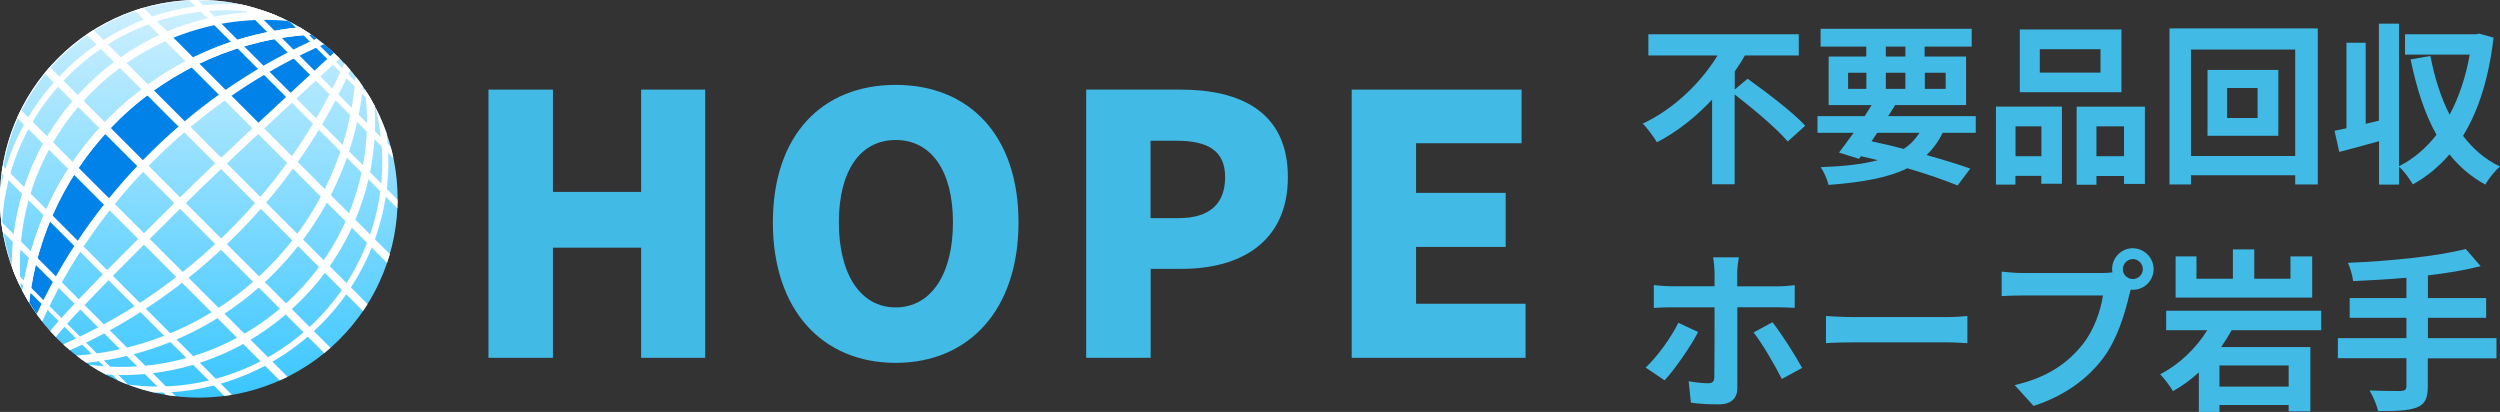 <?xml version="1.0" encoding="UTF-8"?>
<svg id="_レイヤー_2" data-name="レイヤー 2" xmlns="http://www.w3.org/2000/svg" xmlns:xlink="http://www.w3.org/1999/xlink" viewBox="0 0 232.67 38.34">
  <rect x="0" y="0" width="232.67" height="38.34" fill="#333333" stroke="none"/>
  <defs>
    <style>
      .cls-1 {
        fill: none;
      }

      .cls-1, .cls-2, .cls-3, .cls-4, .cls-5 {
        stroke-width: 0px;
      }

      .cls-2 {
        fill: #0082e8;
      }

      .cls-3 {
        fill: #fff;
      }

      .cls-4 {
        fill: url(#_名称未設定グラデーション_25);
      }

      .cls-6 {
        clip-path: url(#clippath);
      }

      .cls-5 {
        fill: #41bbe5;
      }
    </style>
    <clipPath id="clippath">
      <path class="cls-1" d="M31.59,5.41c-7.22-7.22-18.96-7.22-26.18,0s-7.22,18.96,0,26.18c7.22,7.22,18.96,7.22,26.18,0s7.22-18.96,0-26.18Z"/>
    </clipPath>
    <linearGradient id="_名称未設定グラデーション_25" data-name="名称未設定グラデーション 25" x1="18.5" y1="1.22" x2="18.5" y2="37.89" gradientUnits="userSpaceOnUse">
      <stop offset="0" stop-color="#cbefff"/>
      <stop offset="1" stop-color="#36c5ff"/>
    </linearGradient>
  </defs>
  <g id="_レイヤー_1-2" data-name="レイヤー 1">
    <g>
      <path class="cls-5" d="M162.63,7.32c1.73,1.24,4.21,3.1,5.38,4.38l-1.63,1.47c-1-1.19-3.2-3.04-4.94-4.38v8.36h-2.1v-7.88c-1.47,1.57-3.2,2.97-5.13,3.97-.31-.52-.9-1.31-1.32-1.74,2.94-1.37,5.46-3.87,6.96-6.34h-6.44v-1.97h14v1.97h-5.02c-.27.5-.6,1-.94,1.49v1.68l1.19-1Z"/>
      <path class="cls-5" d="M180.8,12.36c-.4.82-.9,1.5-1.5,2.07,1.57.44,2.97.87,4.07,1.26l-1.18,1.57c-1.23-.5-2.86-1.07-4.68-1.6-1.81.89-4.2,1.31-7.33,1.55-.13-.55-.44-1.23-.73-1.65,2.13-.08,3.87-.27,5.31-.65-.52-.13-1.03-.26-1.57-.37l-.18.24-1.86-.58c.4-.52.87-1.15,1.36-1.84h-3.36v-1.55h4.39c.23-.36.44-.69.65-1.03h-4v-4.52h3.5v-.92h-4.25v-1.66h14.06v1.66h-4.38v.92h3.86v4.52h-6.6c-.21.34-.42.68-.65,1.03h8.15v1.55h-3.1ZM172,8.27h1.7v-1.5h-1.7v1.5ZM174.18,13.15c1,.21,2.02.45,3,.71.6-.4,1.08-.9,1.47-1.5h-3.94l-.53.79ZM175.51,5.26h1.82v-.92h-1.82v.92ZM177.33,8.27v-1.5h-1.82v1.5h1.82ZM179.14,6.77v1.5h1.94v-1.5h-1.94Z"/>
      <path class="cls-5" d="M185.77,9.92h6.13v7.18h-1.92v-.73h-2.41v.81h-1.81v-7.26ZM187.58,11.76v2.78h2.41v-2.78h-2.41ZM197.44,8.58h-9.46V2.74h9.46v5.84ZM195.49,4.58h-5.65v2.18h5.65v-2.18ZM199.62,9.92v7.2h-1.94v-.74h-2.57v.81h-1.84v-7.26h6.34ZM197.68,14.54v-2.78h-2.57v2.78h2.57Z"/>
      <path class="cls-5" d="M215.71,2.64v14.53h-2.1v-.86h-9.7v.86h-2V2.64h13.8ZM213.61,14.52V4.61h-9.7v9.91h9.7ZM212.04,6.51v6.13h-6.59v-6.13h6.59ZM210.11,8.19h-2.84v2.79h2.84v-2.79Z"/>
      <path class="cls-5" d="M232.07,3.5c-.44,3.78-1.4,6.8-2.84,9.14.92,1.21,2.05,2.2,3.44,2.86-.45.37-1.08,1.15-1.37,1.68-1.32-.73-2.42-1.66-3.33-2.81-.98,1.13-2.11,2.07-3.41,2.79-.29-.48-.82-1.26-1.28-1.63v1.65h-1.87v-4.04c-1.29.37-2.6.71-3.7,1l-.44-1.97c.34-.06.71-.15,1.11-.23V3.98h1.79v7.54l1.23-.29V2.2h1.87v13.27c1.32-.66,2.5-1.66,3.49-2.92-1.1-1.97-1.86-4.34-2.41-7.02l1.84-.32c.39,2,.97,3.86,1.79,5.47.86-1.61,1.5-3.49,1.87-5.6h-6.02v-1.89h6.59l.32-.06,1.31.37Z"/>
      <path class="cls-5" d="M154.92,35.4l-1.76-1.19c1.08-1.02,2.37-2.79,3.04-4.17l1.84.86c-.74,1.44-2.24,3.55-3.12,4.5ZM161.68,25.36v1.29h3.75c.47,0,1.16-.05,1.6-.11v2.11c-.5-.03-1.13-.05-1.58-.05h-3.76v7.51c0,.94-.55,1.52-1.7,1.52-.86,0-1.81-.03-2.62-.15l-.21-2c.69.13,1.4.19,1.81.19s.57-.16.58-.58c.02-.6.02-5.71.02-6.47v-.02h-4.1c-.48,0-1.1.02-1.55.06v-2.13c.48.05,1.05.11,1.55.11h4.1v-1.29c0-.42-.08-1.13-.13-1.4h2.39c-.05.23-.15,1-.15,1.4ZM167.72,34.24l-1.89,1.03c-.69-1.37-1.84-3.33-2.63-4.33l1.76-.95c.82,1.03,2.11,3.07,2.76,4.25Z"/>
      <path class="cls-5" d="M172.54,29.51h8.67c.76,0,1.47-.06,1.89-.1v2.53c-.39-.02-1.21-.08-1.89-.08h-8.67c-.92,0-2,.03-2.6.08v-2.53c.58.05,1.76.1,2.6.1Z"/>
      <path class="cls-5" d="M198.51,23.11c1.05,0,1.92.87,1.92,1.94s-.87,1.92-1.92,1.92c-.06,0-.15,0-.21-.02-.05.18-.08.34-.13.48-.37,1.58-1.07,4.08-2.42,5.88-1.45,1.94-3.62,3.54-6.49,4.47l-1.76-1.94c3.2-.74,5.02-2.15,6.33-3.79,1.07-1.34,1.68-3.16,1.89-4.55h-7.51c-.74,0-1.52.03-1.92.06v-2.28c.47.06,1.39.13,1.92.13h7.47c.23,0,.58-.02.92-.06-.02-.1-.03-.19-.03-.31,0-1.07.87-1.94,1.94-1.94ZM198.51,25.97c.5,0,.92-.42.92-.92s-.42-.94-.92-.94-.94.42-.94.94.42.92.94.92Z"/>
      <path class="cls-5" d="M207.7,30.73c-.31.53-.63,1.05-.98,1.57h8.3v5.99h-2.02v-.6h-6.44v.65h-1.92v-3.68c-.74.66-1.53,1.26-2.41,1.74-.26-.45-.82-1.21-1.19-1.57,1.84-.94,3.37-2.47,4.39-4.1h-3.83v-1.81h14.43v1.81h-8.33ZM215.19,27.7h-12.71v-3.84h1.94v2.08h3.39v-2.73h1.99v2.73h3.37v-2.08h2.02v3.84ZM213,34.01h-6.44v1.97h6.44v-1.97Z"/>
      <path class="cls-5" d="M232.33,33.35h-6.38v2.63c0,1.15-.29,1.65-1.05,1.95-.77.29-1.94.34-3.58.32-.11-.55-.48-1.39-.79-1.91,1.19.05,2.55.05,2.91.05.37-.02.52-.13.52-.45v-2.6h-6.38v-1.87h6.38v-1.89h-5.28v-1.84h5.28v-1.89c-1.68.15-3.37.24-4.96.31-.05-.5-.29-1.28-.48-1.7,3.89-.16,8.31-.6,10.96-1.29l1.39,1.6c-1.44.37-3.13.65-4.91.86v2.11h5.42v1.84h-5.42v1.89h6.38v1.87Z"/>
    </g>
    <g>
      <path class="cls-5" d="M45.46,8.34h6v9.52h8.21v-9.52h5.96v24.96h-5.96v-10.25h-8.21v10.25h-6V8.34Z"/>
      <path class="cls-5" d="M71.93,20.7c0-8.18,4.62-12.8,11.43-12.8s11.43,4.66,11.43,12.8-4.62,13.07-11.43,13.07-11.43-4.89-11.43-13.07ZM88.69,20.7c0-4.83-2.04-7.67-5.33-7.67s-5.29,2.85-5.29,7.67,2.01,7.91,5.29,7.91,5.33-3.08,5.33-7.91Z"/>
      <path class="cls-5" d="M101.09,8.34h8.78c5.46,0,9.99,1.98,9.99,8.14s-4.56,8.54-9.85,8.54h-2.92v8.28h-6V8.34ZM109.7,20.3c2.92,0,4.32-1.37,4.32-3.82s-1.61-3.38-4.49-3.38h-2.45v7.2h2.61Z"/>
      <path class="cls-5" d="M125.79,8.34h15.82v4.99h-9.82v4.62h8.34v5.03h-8.34v5.29h10.19v5.03h-16.18V8.34Z"/>
    </g>
    <g class="cls-6">
      <path class="cls-4" d="M6.75,15.61l-2.35-2.35c.78-1.38,1.71-2.69,2.79-3.92l2.52,2.52c-1.1,1.19-2.09,2.44-2.95,3.76ZM4.4,13.26c-.85,1.51-1.52,3.08-2.01,4.7l2.01,2.01c.65-1.5,1.43-2.96,2.35-4.36l-2.35-2.35ZM4.4,19.97c-.56,1.3-1.02,2.64-1.37,4l2.24,2.24c.63-1.14,1.3-2.26,2.01-3.36l-2.88-2.88ZM34.45,12.16l1.3,1.3c-.09-1.19-.28-2.37-.58-3.53l-.8-.8c.1,1.01.12,2.02.08,3.04ZM10.82,10.71c.91-.88,1.86-1.68,2.85-2.41l-2.54-2.54c-1.02.73-1.99,1.55-2.9,2.47-.36.36-.71.73-1.04,1.11l2.52,2.52c.36-.39.73-.77,1.12-1.14ZM23.97,11.89c1.06-.99,2.1-1.96,3.06-2.85l-2.54-2.54c-1.22.72-2.42,1.49-3.59,2.31l3.08,3.08ZM7.28,22.85c-.72,1.1-1.39,2.22-2.01,3.36l2.06,2.06c.8-.84,1.71-1.78,2.64-2.73l-2.69-2.69ZM20.89,8.81c1.17-.83,2.37-1.59,3.59-2.31l-2.45-2.45c-1.43.45-2.84,1.02-4.2,1.7l3.06,3.06ZM22.03,4.04l-2.14-2.14c-1.53.32-3.03.8-4.48,1.43l2.42,2.42c1.36-.69,2.77-1.25,4.2-1.7ZM17.83,5.75l-2.42-2.42c-1.49.65-2.92,1.46-4.28,2.43l2.54,2.54c1.33-.98,2.72-1.84,4.15-2.56ZM29.26,6.98l-2-2c-.94.47-1.86.98-2.78,1.52l2.54,2.54c.82-.76,1.58-1.46,2.23-2.06ZM30.11,24.74l2.07,2.07c.95-1.4,1.71-2.89,2.28-4.43l-1.92-1.92c-.65,1.49-1.46,2.92-2.43,4.28ZM30.26,18.18c-.74,1.42-1.62,2.79-2.62,4.1l2.47,2.47c.98-1.36,1.79-2.79,2.43-4.28l-2.29-2.29ZM32.54,20.46l1.92,1.92c.58-1.54.97-3.13,1.17-4.74l-1.66-1.66c-.32,1.52-.8,3.03-1.43,4.48ZM33.97,15.99l1.66,1.66c.18-1.39.21-2.79.11-4.19l-1.3-1.3c-.05,1.28-.21,2.56-.47,3.82ZM25.13,25.13c-.36.36-.73.71-1.1,1.04l2.5,2.5c.38-.33.75-.68,1.11-1.04.91-.91,1.74-1.89,2.47-2.9l-2.47-2.47c-.76.99-1.6,1.95-2.51,2.86ZM12.98,28.55c-1.11.71-2.23,1.37-3.38,1.99l2.14,2.14c1.37-.33,2.73-.77,4.05-1.32l-2.81-2.81ZM9.97,25.54c-.93.95-1.84,1.88-2.64,2.73l2.27,2.27c1.14-.62,2.27-1.28,3.38-1.99l-3.01-3.01ZM11.74,32.68l1.68,1.68c1.51-.14,3.02-.44,4.49-.88l-2.12-2.12c-1.32.54-2.68.98-4.05,1.32ZM20.22,29.08l2.4,2.4c1.38-.78,2.69-1.71,3.92-2.79l-2.5-2.5c-1.21,1.09-2.48,2.05-3.81,2.9ZM15.79,31.37l2.12,2.12c1.62-.49,3.2-1.16,4.7-2.01l-2.4-2.4c-1.42.9-2.9,1.66-4.42,2.29ZM10.1,18.96l-3.35-3.35c-.92,1.4-1.7,2.86-2.35,4.36l2.88,2.88c.87-1.33,1.81-2.63,2.82-3.89ZM20.89,8.81l-3.06-3.06c-1.44.72-2.83,1.57-4.15,2.56l3.44,3.44c1.22-1.04,2.49-2.02,3.78-2.93ZM20.51,15.14c1.11-1.05,2.29-2.16,3.46-3.25l-3.08-3.08c-1.29.91-2.55,1.89-3.78,2.93l3.4,3.4ZM24.18,18.81c1.05-1.22,2.04-2.47,2.96-3.75l-3.17-3.17c-1.17,1.09-2.35,2.2-3.46,3.25l3.67,3.67ZM14.28,14.33c.92-.91,1.86-1.77,2.83-2.59l-3.44-3.44c-.99.73-1.94,1.53-2.85,2.41-.39.37-.76.75-1.12,1.14l3.54,3.54c.34-.36.69-.71,1.04-1.06ZM9.71,11.85c-1.1,1.19-2.09,2.44-2.95,3.76l3.35,3.35c.98-1.22,2.02-2.42,3.14-3.57l-3.54-3.54ZM17.11,11.74c-.97.82-1.91,1.69-2.83,2.59-.35.35-.7.7-1.04,1.06l3.45,3.45c.99-.99,2.34-2.29,3.82-3.7l-3.4-3.4ZM13.32,22.18l3.58,3.58c1.24-.97,2.44-2.01,3.6-3.11l-3.82-3.82c-.66.66-1.91,1.89-3.37,3.34ZM29.47,11.49l-2.45-2.45c-.96.89-2,1.86-3.06,2.85l3.17,3.17c.83-1.17,1.61-2.36,2.33-3.57ZM16.69,18.84l3.82,3.82c.37-.35.73-.7,1.09-1.06.9-.9,1.76-1.83,2.59-2.78l-3.67-3.67c-1.49,1.41-2.84,2.71-3.82,3.7ZM16.69,18.84l-3.45-3.45c-1.11,1.16-2.16,2.35-3.14,3.57l3.22,3.22c1.46-1.45,2.71-2.69,3.37-3.34ZM29.47,11.49c.54-.91,1.05-1.83,1.54-2.76l-1.75-1.75c-.65.6-1.41,1.3-2.23,2.06l2.45,2.45ZM13.32,22.18l-3.22-3.22c-1.01,1.26-1.95,2.56-2.82,3.89l2.69,2.69c1.13-1.15,2.29-2.31,3.35-3.36ZM29.47,11.49c-.72,1.21-1.5,2.41-2.33,3.57l3.12,3.12c.7-1.34,1.29-2.73,1.76-4.14l-2.55-2.55ZM30.26,18.18l2.29,2.29c.63-1.45,1.11-2.95,1.43-4.48l-1.95-1.95c-.47,1.41-1.06,2.8-1.76,4.14ZM32.02,14.03c.37-1.12.68-2.25.91-3.39l-1.92-1.92c-.48.93-.99,1.85-1.54,2.76l2.55,2.55ZM33.97,15.99c.26-1.26.42-2.54.47-3.82l-1.52-1.52c-.23,1.14-.53,2.28-.91,3.39l1.95,1.95ZM13.32,22.18c-1.06,1.05-2.22,2.22-3.35,3.36l3.01,3.01c1.34-.86,2.65-1.79,3.92-2.79l-3.58-3.58ZM12.98,28.55l2.81,2.81c1.52-.62,3-1.39,4.42-2.29l-3.32-3.32c-1.27,1-2.58,1.93-3.92,2.79ZM21.6,21.6c-.36.36-.72.71-1.09,1.06l3.53,3.53c.37-.34.74-.68,1.1-1.04.91-.91,1.75-1.87,2.51-2.86l-3.46-3.46c-.82.95-1.68,1.88-2.59,2.78ZM24.18,18.81l3.46,3.46c1-1.31,1.87-2.68,2.62-4.1l-3.12-3.12c-.92,1.29-1.91,2.54-2.96,3.75ZM16.9,25.76l3.32,3.32c1.33-.84,2.61-1.81,3.81-2.9l-3.53-3.53c-1.17,1.1-2.37,2.14-3.6,3.11ZM29.25,4.02c.3-.13.59-.27.89-.39-.38-.3-.77-.58-1.17-.85-.3.02-.6.04-.9.06l1.18,1.18ZM13.42,34.36l1.83,1.83c1.58-.05,3.15-.27,4.69-.68l-2.03-2.03c-1.47.44-2.98.74-4.49.88ZM34.45,12.16c.04-1.01.01-2.03-.08-3.04l-1.04-1.04c-.09.86-.22,1.71-.39,2.56l1.52,1.52ZM18.72.74l-1.1-1.1,1.1,1.1c1.42-.15,2.85-.17,4.27-.03l-.67-.67.67.67c1.13.11,2.26.31,3.36.61-4.33-1.98-9.25-2.24-13.73-.77l1.3,1.3c1.56-.56,3.17-.93,4.8-1.1ZM23.71,1.43c1.02-.04,2.04-.01,3.06.09-.14-.07-.28-.13-.41-.2-1.1-.3-2.23-.5-3.36-.61l.72.72ZM23.71,1.43l1.76,1.76c.86-.16,1.73-.27,2.61-.35l-1.26-1.26,1.26,1.26c.3-.03.6-.05.9-.06-.71-.48-1.45-.9-2.21-1.27-1.02-.1-2.04-.13-3.06-.09ZM29.57,29.97c-.29.29-.59.57-.9.85l2.07,2.07c.38-.33.76-.67,1.12-1.03.92-.92,1.72-1.91,2.41-2.95l-2.09-2.09c-.75,1.11-1.62,2.18-2.61,3.16ZM22.61,31.47l2.13,2.13c1.39-.76,2.71-1.69,3.93-2.78l-2.14-2.14c-1.23,1.08-2.54,2.01-3.92,2.79ZM17.91,33.48l2.03,2.03c1.65-.43,3.26-1.07,4.8-1.91l-2.13-2.13c-1.51.85-3.08,1.52-4.7,2.01ZM32.18,26.81l-2.07-2.07c-.73,1.02-1.55,1.99-2.47,2.9-.36.36-.73.71-1.11,1.04l2.14,2.14c.31-.27.61-.55.9-.85.99-.99,1.86-2.05,2.61-3.16ZM30.8,5.56c.45-.41.71-.65.71-.65,0,0-.26.24-.71.65l1.19,1.19c.15-.33.3-.66.45-.99-.15.33-.3.66-.45.99l1.34,1.34c.04-.38.07-.76.1-1.15-.03.38-.06.77-.1,1.15l1.04,1.04c-.03-.34-.07-.69-.12-1.03.05.34.09.68.12,1.03l.8.8c-.05-.18-.09-.36-.14-.53.05.18.1.35.14.53l.25.25-.25-.25c.29,1.16.49,2.34.58,3.53l1.22,1.22-1.22-1.22c.1,1.39.07,2.8-.11,4.19l1.73,1.73-1.73-1.73c-.2,1.61-.59,3.2-1.17,4.74l1.99,1.99c2.14-6.55.6-14.03-4.6-19.23-.55-.55-1.12-1.05-1.71-1.52-.3.13-.59.26-.89.39l1.54,1.54ZM13.92,1.84l-1.3-1.3c-1.58.52-3.1,1.24-4.53,2.18l1.34,1.34c1.42-.93,2.92-1.68,4.48-2.23ZM1.43,25.59c.02.39.04.79.08,1.18.23.47.48.93.75,1.39.05-.51.12-1.02.21-1.53l-1.04-1.04ZM15.25,36.19l1.03,1.03-1.03-1.03c-1.13.03-2.27-.02-3.39-.17l.2.2-.2-.2c-.17-.02-.35-.05-.52-.07.17.03.35.05.52.07l-1.58-1.58c-.73-.03-1.46-.1-2.19-.2.73.1,1.46.17,2.19.2l-1.24-1.24c-.7.1-1.4.17-2.11.22.7-.05,1.41-.12,2.11-.22l-1.56-1.56c-.57.27-1.14.54-1.72.79.58-.25,1.15-.52,1.72-.79l-1.69-1.69c-.51.57-.89,1.03-1.09,1.33.2-.3.58-.76,1.09-1.33l-1.61-1.61c-.25.52-.5,1.04-.73,1.56.52.68,1.09,1.34,1.71,1.96,4.47,4.47,10.63,6.23,16.42,5.28l-1.62-1.62c-1.54.4-3.12.63-4.69.68ZM.72,24.88c.23.64.49,1.27.8,1.89-.04-.39-.07-.78-.08-1.18l-.71-.71ZM28.67,30.82c-1.23,1.09-2.55,2.02-3.93,2.78l1.88,1.88-1.88-1.88c-1.53.84-3.15,1.48-4.8,1.91l1.62,1.62c3.3-.54,6.48-1.96,9.17-4.25l-2.07-2.07ZM2.47,26.63c-.08.51-.15,1.02-.21,1.53.35.6.75,1.18,1.17,1.74.24-.53.48-1.05.73-1.56l-1.7-1.7ZM1.51,22.45l-1.67-1.67c0,.17-.01.35-.02.52.18,1.21.48,2.41.9,3.58l.71.71c-.05-1.05-.02-2.1.08-3.14ZM5.86,7.03c1.11-1.14,2.31-2.12,3.58-2.95l-1.34-1.34c-1.04.69-2.04,1.5-2.95,2.41-.36.36-.7.73-1.03,1.12l1.27,1.27c.16-.17.31-.34.48-.51ZM.59,16.16l-.68-.68.68.68c.46-1.63,1.11-3.23,1.97-4.74l-1.04-1.04,1.04,1.04c.78-1.37,1.72-2.67,2.83-3.88l-1.27-1.27C.61,10.37-.85,15.62-.26,20.68l.1.1c.08-1.55.32-3.11.75-4.62ZM-.26,20.68c.02.21.05.42.08.63,0-.17.01-.35.02-.52l-.1-.1ZM32.18,26.81l2.09,2.09c.94-1.42,1.67-2.95,2.18-4.53l-1.99-1.99c-.58,1.54-1.34,3.03-2.28,4.43ZM22.03,4.04c1.13-.36,2.28-.64,3.44-.85l-1.76-1.76c-1.28.05-2.56.21-3.82.47l2.14,2.14ZM10.28,34.44l1.58,1.58c1.12.15,2.26.21,3.39.17l-1.83-1.83c-1.05.1-2.1.12-3.14.08ZM23.71,1.43l-.72-.72c-1.42-.14-2.85-.13-4.27.03l1.16,1.16c1.26-.26,2.54-.42,3.82-.47ZM15.41,3.33l-1.49-1.49c-1.56.56-3.06,1.3-4.48,2.23l1.69,1.69c1.36-.98,2.79-1.79,4.28-2.43ZM19.89,1.9l-1.16-1.16c-1.63.18-3.24.55-4.8,1.1l1.49,1.49c1.45-.63,2.95-1.11,4.48-1.43ZM32.93,10.64c.17-.85.3-1.7.39-2.56l-1.34-1.34c-.31.67-.63,1.33-.97,1.98l1.92,1.92ZM31.01,8.73c.34-.66.66-1.32.97-1.98l-1.19-1.19c-.38.35-.91.84-1.54,1.42l1.75,1.75ZM8.23,8.23c.91-.91,1.89-1.74,2.9-2.47l-1.69-1.69c-1.27.83-2.48,1.82-3.58,2.95-.16.17-.32.34-.48.51l1.81,1.81c.33-.38.68-.75,1.04-1.11ZM29.25,4.02l-1.18-1.18c-.87.08-1.74.19-2.61.35l1.79,1.79c.66-.33,1.32-.65,1.99-.96ZM29.26,6.98c.63-.58,1.15-1.06,1.54-1.42l-1.54-1.54c-.67.3-1.34.62-1.99.96l2,2ZM24.48,6.5c.91-.54,1.84-1.04,2.78-1.52l-1.79-1.79c-1.16.21-2.31.49-3.44.85l2.45,2.45ZM7.19,9.34l-1.81-1.81c-1.11,1.21-2.05,2.51-2.83,3.88l1.84,1.84c.78-1.38,1.71-2.69,2.79-3.92ZM7.33,28.27c-.59.62-1.11,1.19-1.55,1.67l1.69,1.69c.72-.35,1.43-.71,2.13-1.09l-2.27-2.27ZM9.6,30.55c-.7.38-1.41.74-2.13,1.09l1.56,1.56c.91-.13,1.81-.3,2.7-.52l-2.14-2.14ZM3.03,23.97c-.23.88-.42,1.77-.56,2.66l1.7,1.7c.35-.72.72-1.42,1.1-2.12l-2.24-2.24ZM13.42,34.36l-1.68-1.68c-.89.22-1.8.39-2.7.52l1.24,1.24c1.05.05,2.1.02,3.14-.08ZM5.27,26.21c-.38.7-.75,1.41-1.1,2.12l1.61,1.61c.43-.49.96-1.06,1.55-1.67l-2.06-2.06ZM4.4,13.26l-1.84-1.84c-.86,1.51-1.52,3.11-1.97,4.74l1.8,1.8c.49-1.62,1.16-3.2,2.01-4.7ZM.59,16.16c-.42,1.52-.67,3.07-.75,4.62l1.67,1.67c.14-1.51.44-3.02.88-4.49l-1.8-1.8ZM1.51,22.45c-.1,1.05-.13,2.1-.08,3.14l1.04,1.04c.14-.89.33-1.78.56-2.66l-1.52-1.52ZM4.4,19.97l-2.01-2.01c-.44,1.47-.74,2.98-.88,4.49l1.52,1.52c.36-1.36.81-2.69,1.37-4Z"/>
      <g>
        <path class="cls-2" d="M4.4,20.1c-.56,1.3-1.02,2.64-1.37,4l2.24,2.24c.63-1.14,1.3-2.26,2.01-3.36l-2.88-2.88Z"/>
        <path class="cls-2" d="M23.97,12.01c1.06-.99,2.1-1.96,3.06-2.85l-2.54-2.54c-1.22.72-2.42,1.49-3.59,2.31l3.08,3.08Z"/>
        <path class="cls-2" d="M20.89,8.93c1.17-.83,2.37-1.59,3.59-2.31l-2.45-2.45c-1.43.45-2.84,1.02-4.2,1.7l3.06,3.06Z"/>
        <path class="cls-2" d="M22.03,4.17l-2.14-2.14c-1.53.32-3.03.8-4.48,1.43l2.42,2.42c1.36-.69,2.77-1.25,4.2-1.7Z"/>
        <path class="cls-2" d="M29.26,7.1l-2-2c-.94.47-1.86.98-2.78,1.52l2.54,2.54c.82-.76,1.58-1.46,2.23-2.06Z"/>
        <path class="cls-2" d="M10.1,19.09l-3.35-3.35c-.92,1.4-1.7,2.86-2.35,4.36l2.88,2.88c.87-1.33,1.81-2.63,2.82-3.89Z"/>
        <path class="cls-2" d="M20.89,8.93l-3.06-3.06c-1.44.72-2.83,1.57-4.15,2.56l3.44,3.44c1.22-1.04,2.49-2.02,3.78-2.93Z"/>
        <path class="cls-2" d="M14.28,14.46c.92-.91,1.86-1.77,2.83-2.59l-3.44-3.44c-.99.73-1.94,1.53-2.85,2.41-.39.37-.76.75-1.12,1.14l3.54,3.54c.34-.36.69-.71,1.04-1.06Z"/>
        <path class="cls-2" d="M9.71,11.98c-1.1,1.19-2.09,2.44-2.95,3.76l3.35,3.35c.98-1.22,2.02-2.42,3.14-3.57l-3.54-3.54Z"/>
        <path class="cls-2" d="M29.25,4.14c.3-.13.59-.27.89-.39-.38-.3-.77-.58-1.17-.85-.3.02-.6.04-.9.06l1.18,1.18Z"/>
        <g>
          <path class="cls-2" d="M23.71,1.55l1.76,1.76c.86-.16,1.73-.27,2.61-.35l-1.33-1.33c-1.01-.1-2.02-.12-3.04-.08Z"/>
          <path class="cls-2" d="M26.77,1.64s-.01,0-.02,0l1.33,1.33c.3-.03.6-.05.9-.06-.71-.48-1.45-.9-2.21-1.27Z"/>
        </g>
        <path class="cls-2" d="M30.14,3.75c-.3.13-.59.26-.89.39l1.54,1.54c.27-.25.57-.52.77-.69-.46-.44-.94-.85-1.43-1.24Z"/>
        <path class="cls-2" d="M2.47,26.76c-.08.51-.15,1.02-.21,1.53.35.6.75,1.18,1.17,1.74.24-.53.48-1.05.73-1.56l-1.7-1.7Z"/>
        <path class="cls-2" d="M22.03,4.17c1.13-.36,2.28-.64,3.44-.85l-1.76-1.76c-1.28.05-2.56.21-3.82.47l2.14,2.14Z"/>
        <path class="cls-2" d="M29.25,4.14l-1.18-1.18c-.87.08-1.74.19-2.61.35l1.79,1.79c.66-.33,1.32-.65,1.99-.96Z"/>
        <path class="cls-2" d="M29.26,7.1c.63-.58,1.15-1.06,1.54-1.42l-1.54-1.54c-.67.3-1.34.62-1.99.96l2,2Z"/>
        <path class="cls-2" d="M24.48,6.62c.91-.54,1.84-1.04,2.78-1.52l-1.79-1.79c-1.16.21-2.31.49-3.44.85l2.45,2.45Z"/>
        <path class="cls-2" d="M3.03,24.1c-.23.88-.42,1.77-.56,2.66l1.7,1.7c.35-.72.72-1.42,1.1-2.12l-2.24-2.24Z"/>
      </g>
      <g>
        <path class="cls-3" d="M18.57,37.83c-5.15,0-9.99-2-13.62-5.64-7.51-7.51-7.51-19.74,0-27.25C8.58,1.29,13.42-.71,18.57-.71s9.99,2,13.62,5.64c3.64,3.64,5.64,8.48,5.64,13.62s-2,9.99-5.64,13.62c-3.64,3.64-8.48,5.64-13.62,5.64ZM18.57.05C13.62.05,8.98,1.97,5.48,5.47c-7.22,7.22-7.22,18.96,0,26.18,3.5,3.5,8.14,5.42,13.09,5.42s9.59-1.93,13.09-5.42c3.5-3.5,5.42-8.14,5.42-13.09s-1.93-9.59-5.42-13.09C28.16,1.97,23.51.05,18.57.05Z"/>
        <path class="cls-3" d="M11.32,34.9c-1.08,0-2.15-.07-3.21-.22l.11-.75c6.99.99,14.18-1.44,19.23-6.49,5.05-5.05,7.48-12.23,6.49-19.22l.75-.11c.49,3.5.17,7.14-.94,10.52-1.16,3.54-3.1,6.69-5.77,9.35s-5.81,4.61-9.35,5.77c-2.35.77-4.83,1.16-7.3,1.16Z"/>
        <path class="cls-3" d="M14.66,36.54c-1.1,0-2.2-.09-3.3-.26l.09-.56c6.53,1.04,13.25-1.16,17.98-5.89,5.35-5.35,7.41-13.12,5.38-20.3l.55-.15c2.08,7.37-.03,15.36-5.53,20.85-4.06,4.06-9.56,6.31-15.18,6.31Z"/>
        <path class="cls-3" d="M7.02,33.86l-.05-.76c6.75-.44,13.13-3.34,17.96-8.17,4.83-4.83,7.73-11.21,8.17-17.96l.76.05c-.45,6.93-3.43,13.48-8.39,18.44-4.96,4.96-11.51,7.94-18.45,8.39Z"/>
        <path class="cls-3" d="M5.97,32.84l-.3-.7c5.86-2.56,11.15-6.18,15.73-10.75,4.57-4.57,8.19-9.86,10.75-15.73l.7.3c-2.6,5.95-6.27,11.32-10.91,15.96-4.64,4.64-10.01,8.31-15.96,10.91Z"/>
        <path class="cls-3" d="M3.81,30.19l-.69-.31c2.6-5.85,6.29-11.15,10.96-15.76,4.67-4.61,10.06-8.25,16.03-10.81l.3.7c-5.88,2.53-11.2,6.11-15.8,10.65-4.61,4.55-8.24,9.77-10.8,15.53Z"/>
        <g>
          <path class="cls-3" d="M.17,21.68H-.4c.05-5.54,2.22-10.79,6.13-14.79C11.15,1.33,19.11-.89,26.51,1.1l-.15.55c-7.2-1.94-14.95.22-20.23,5.63C2.33,11.18.21,16.29.17,21.68Z"/>
          <path class="cls-3" d="M1.21,26.94c-.69-7,1.79-13.9,6.82-18.93C13.05,2.99,19.95.51,26.96,1.2l-.08.76c-6.78-.67-13.45,1.73-18.32,6.6C3.7,13.42,1.29,20.09,1.96,26.87l-.76.07Z"/>
          <path class="cls-3" d="M2.7,28.29l-.76-.08c.7-6.7,3.78-12.99,8.68-17.71C15.63,5.68,22.17,2.82,29.05,2.46l.04.76c-6.69.36-13.06,3.14-17.93,7.83C6.39,15.64,3.39,21.76,2.7,28.29Z"/>
          <path class="cls-3" d="M1.3,26.93c-.69-6.97,1.79-13.84,6.79-18.85C13.1,3.08,19.97.6,26.95,1.3l-.06.57c-6.8-.67-13.51,1.74-18.4,6.63C3.61,13.37,1.2,20.08,1.87,26.88l-.57.06Z"/>
          <path class="cls-3" d="M2.7,28.29l-.76-.08c.7-6.7,3.78-12.99,8.68-17.71C15.63,5.68,22.17,2.82,29.05,2.46l.04.76c-6.69.36-13.06,3.14-17.93,7.83C6.39,15.64,3.39,21.76,2.7,28.29Z"/>
        </g>
        <path class="cls-3" d="M5.08,31.54l-.63-.42c1.13-1.68,7.38-7.87,10.74-11.2.54-.54.99-.98,1.3-1.29,4.12-4.12,14.72-13.84,14.83-13.94l.51.56c-.11.1-10.7,9.81-14.8,13.91-.31.31-.76.76-1.31,1.3-3.1,3.07-9.55,9.47-10.64,11.08Z"/>
        <rect class="cls-3" x="29.42" y="-2.93" width=".57" height="20.69" transform="translate(3.46 23.18) rotate(-45)"/>
        <rect class="cls-3" x="30.99" y="-.13" width=".38" height="12.15" transform="translate(4.93 23.79) rotate(-45)"/>
        <rect class="cls-3" x="27.28" y="-4.39" width=".57" height="27.91" transform="translate(1.31 22.29) rotate(-45)"/>
        <rect class="cls-3" x="24.23" y="-4.47" width=".76" height="33.98" transform="translate(-1.64 21.07) rotate(-45)"/>
        <rect class="cls-3" x="20.87" y="-2.63" width=".76" height="37.02" transform="translate(-5 19.68) rotate(-45)"/>
        <rect class="cls-3" x="17.11" y=".74" width=".76" height="37.78" transform="translate(-8.76 18.12) rotate(-45)"/>
        <rect class="cls-3" x="13.76" y="5.24" width=".76" height="35.5" transform="translate(-12.11 16.73) rotate(-45)"/>
        <rect class="cls-3" x="10.56" y="11.03" width=".57" height="30.75" transform="translate(-15.5 15.41) rotate(-45)"/>
        <rect class="cls-3" x="7.75" y="17.19" width=".57" height="23.54" transform="translate(-18.13 14.16) rotate(-45)"/>
        <rect class="cls-3" x="6.23" y="22.5" width=".38" height="16.14" transform="translate(-19.74 13.49) rotate(-45)"/>
      </g>
    </g>
  </g>
</svg>